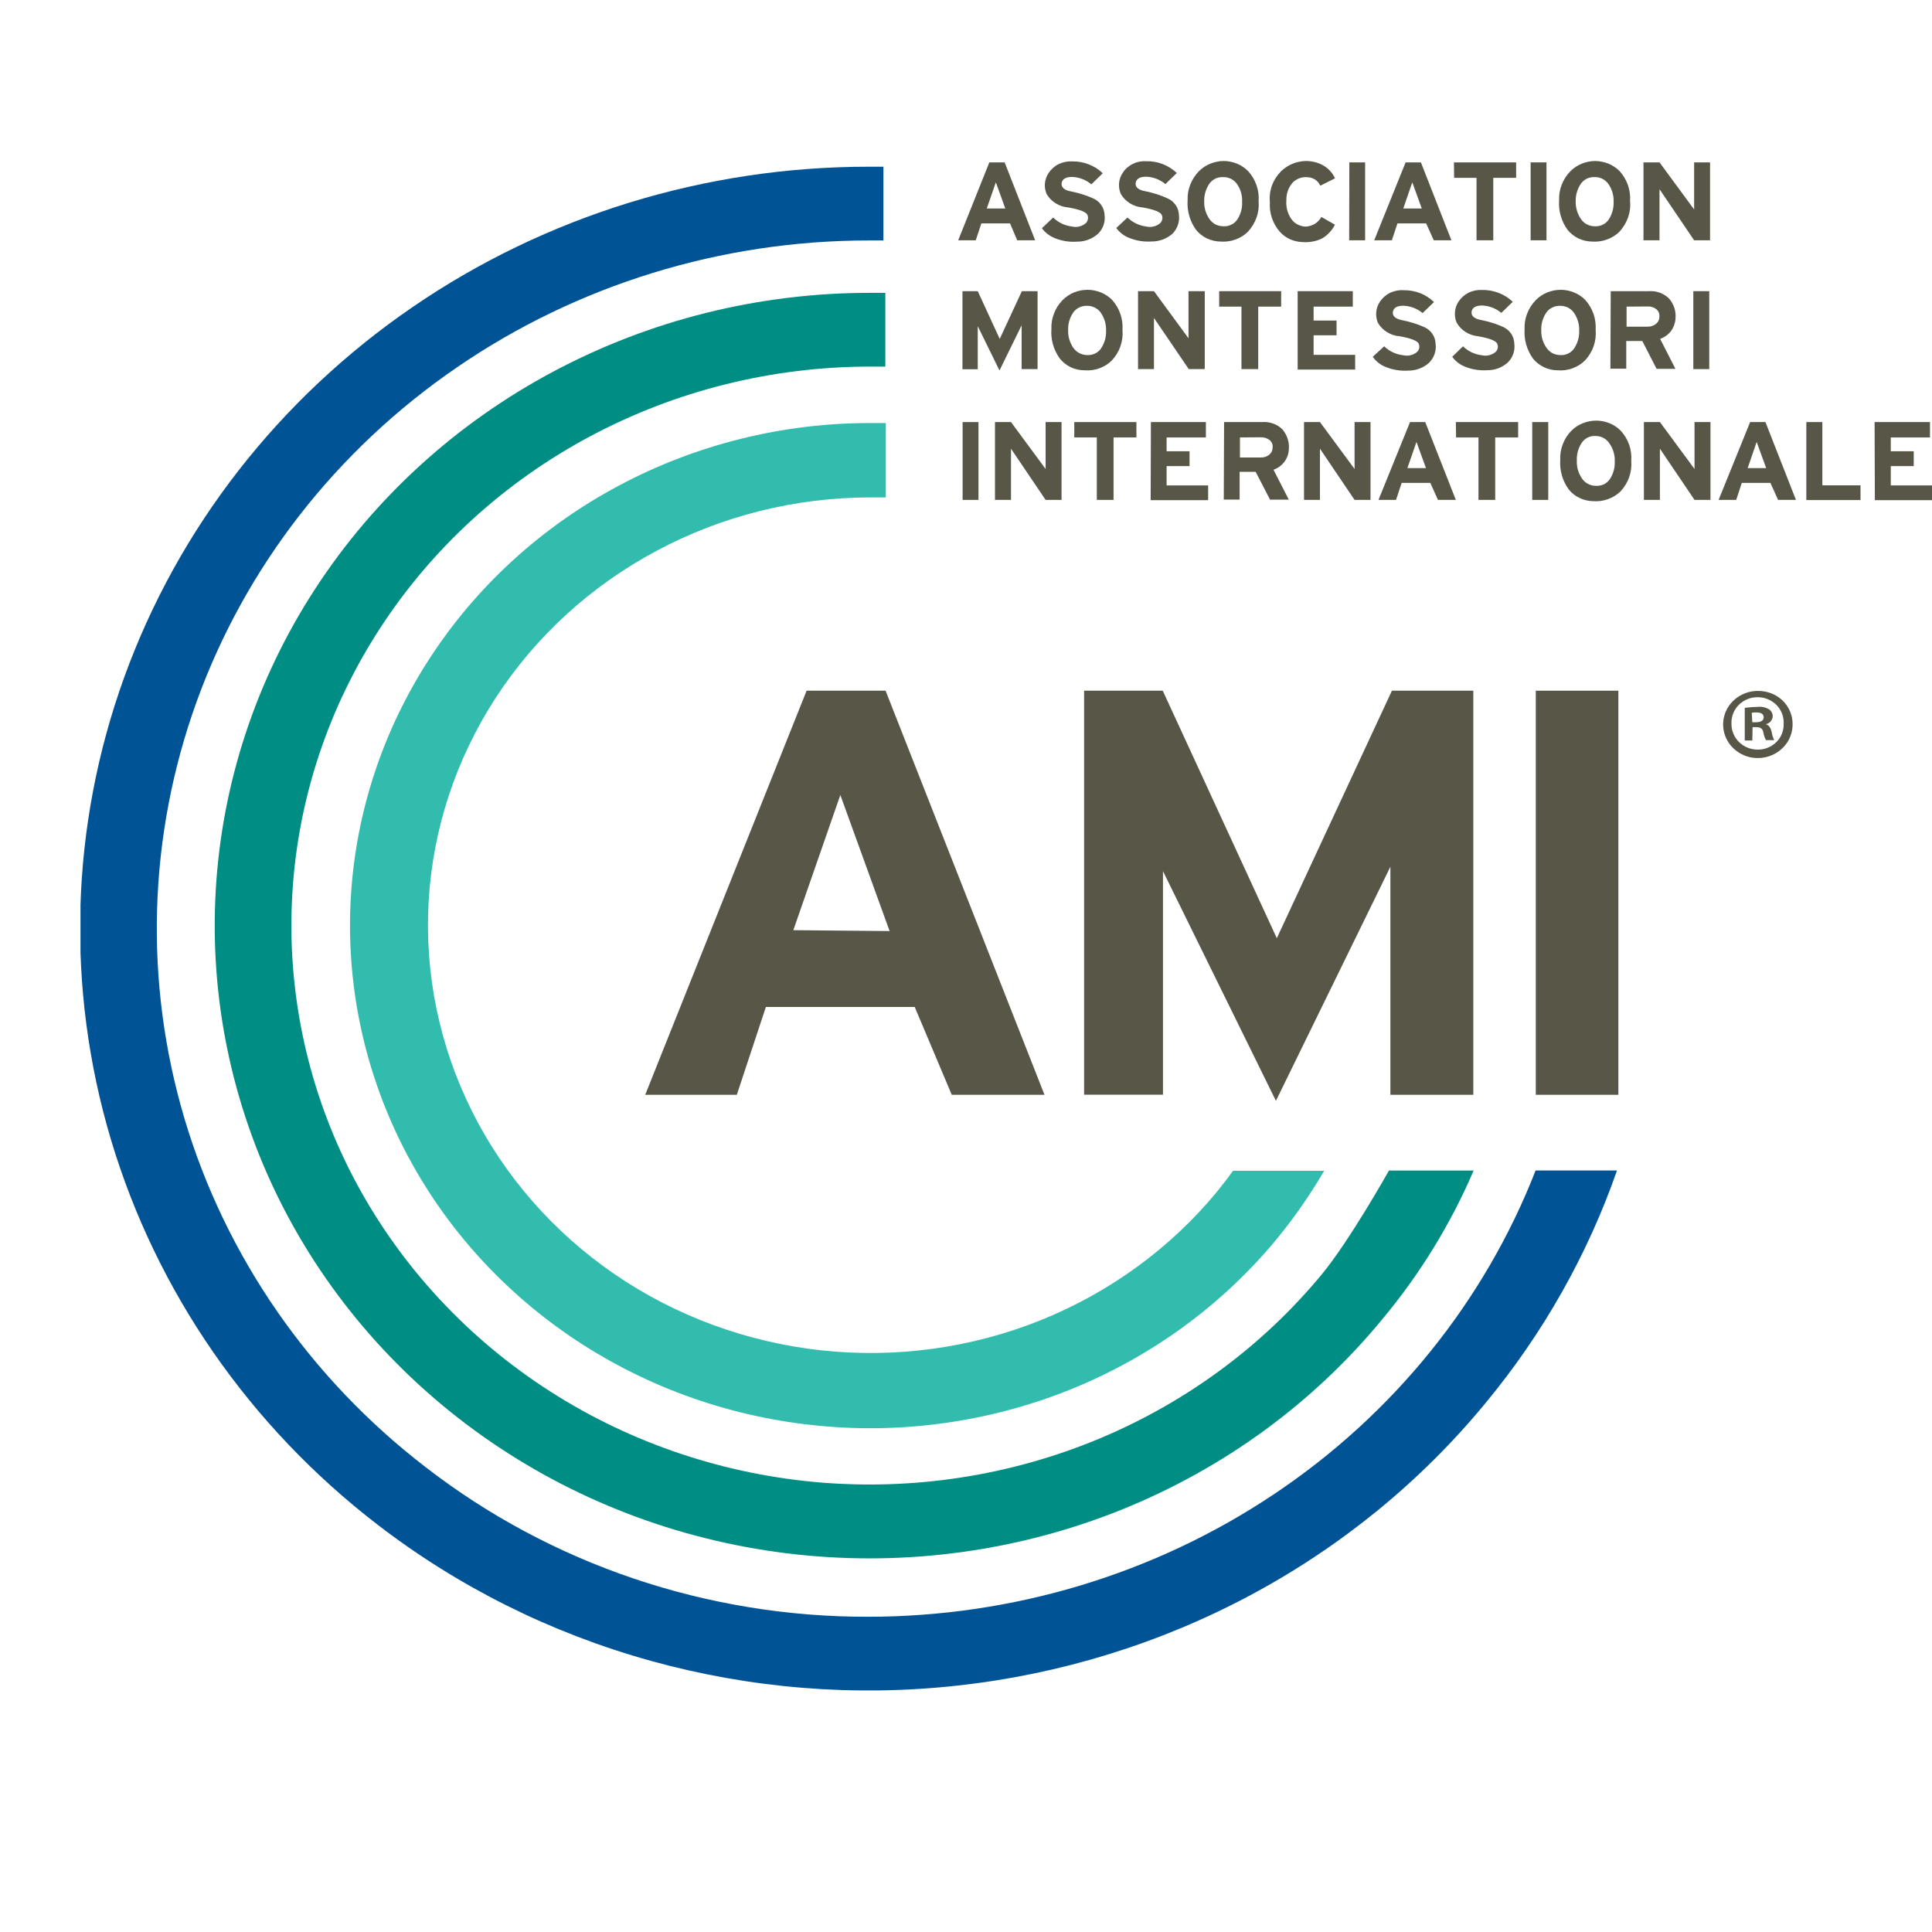 <svg width="24" height="24" viewBox="0 0 24 24" fill="none" xmlns="http://www.w3.org/2000/svg">
<g clip-path="url(#clip0_4179_23821)">
<path d="M19.076 14.54C18.44 16.169 17.306 17.572 15.825 18.562C14.344 19.553 12.585 20.083 10.784 20.084C8.784 20.088 6.844 19.432 5.284 18.223C3.849 17.119 2.804 15.61 2.295 13.907C1.786 12.203 1.838 10.389 2.443 8.715C3.048 7.041 4.177 5.591 5.674 4.565C7.17 3.538 8.959 2.987 10.794 2.987C10.855 2.987 10.915 2.987 10.974 2.987V2.071C10.915 2.071 10.855 2.071 10.794 2.071C8.762 2.07 6.78 2.68 5.123 3.816C3.466 4.952 2.215 6.557 1.544 8.411C0.873 10.264 0.816 12.273 1.379 14.159C1.943 16.046 3.099 17.716 4.689 18.939C5.695 19.714 6.849 20.289 8.086 20.632C9.322 20.975 10.616 21.08 11.894 20.939C13.172 20.799 14.409 20.417 15.535 19.815C16.66 19.213 17.652 18.403 18.453 17.43C19.168 16.567 19.721 15.589 20.087 14.54H19.076Z" fill="#005495"/>
<path d="M17.254 14.541C17.254 14.541 16.77 15.405 16.425 15.824C15.668 16.743 14.681 17.461 13.557 17.912C12.434 18.361 11.211 18.529 10.003 18.398C8.794 18.266 7.64 17.841 6.648 17.161C5.656 16.481 4.859 15.569 4.331 14.511C3.804 13.452 3.563 12.281 3.631 11.108C3.699 9.935 4.075 8.797 4.722 7.803C5.369 6.808 6.267 5.988 7.331 5.42C8.396 4.852 9.592 4.554 10.808 4.554C10.871 4.554 10.932 4.554 10.998 4.554V3.638C10.935 3.638 10.873 3.638 10.808 3.638C9.431 3.637 8.076 3.974 6.871 4.617C5.665 5.26 4.648 6.188 3.915 7.315C3.182 8.441 2.757 9.729 2.68 11.058C2.603 12.386 2.876 13.712 3.473 14.911C4.071 16.109 4.974 17.142 6.097 17.911C7.221 18.681 8.528 19.162 9.897 19.31C11.265 19.458 12.65 19.268 13.922 18.758C15.194 18.247 16.31 17.434 17.168 16.392C17.637 15.831 18.02 15.208 18.306 14.541H17.254Z" fill="#008E84"/>
<path d="M15.316 14.544C15.252 14.636 15.186 14.72 15.116 14.806C14.536 15.509 13.78 16.058 12.921 16.403C12.061 16.747 11.125 16.875 10.2 16.774C9.276 16.673 8.393 16.348 7.634 15.828C6.875 15.307 6.265 14.61 5.861 13.8C5.457 12.989 5.273 12.094 5.325 11.196C5.377 10.298 5.664 9.428 6.159 8.667C6.654 7.905 7.34 7.278 8.155 6.843C8.969 6.407 9.884 6.179 10.815 6.179C10.878 6.179 10.942 6.179 11.004 6.179V5.255C10.941 5.255 10.877 5.255 10.815 5.255C9.721 5.254 8.644 5.522 7.687 6.033C6.729 6.543 5.921 7.281 5.339 8.176C4.757 9.07 4.419 10.093 4.358 11.149C4.297 12.204 4.514 13.257 4.988 14.209C5.463 15.162 6.181 15.982 7.073 16.593C7.966 17.204 9.004 17.586 10.092 17.703C11.179 17.821 12.279 17.669 13.289 17.264C14.299 16.858 15.186 16.211 15.867 15.383C16.083 15.119 16.278 14.838 16.449 14.544H15.316Z" fill="#32BCAD"/>
<path d="M10.02 8.58H11.001L12.975 13.6H11.823L11.363 12.509H9.514L9.153 13.6H8.015L10.02 8.58ZM9.855 11.555L11.051 11.566L10.439 9.876L9.855 11.555Z" fill="#585747"/>
<path d="M13.467 8.58H14.444L15.861 11.655L17.291 8.58H18.302V13.6H17.272V10.767L15.85 13.675L14.447 10.822V13.599H13.467V8.58Z" fill="#585747"/>
<path d="M19.078 8.58H20.104V13.6H19.078V8.58Z" fill="#585747"/>
<path d="M11.956 3.617H12.146L12.419 4.21L12.694 3.617H12.889V4.585H12.691V4.041L12.416 4.602L12.146 4.052V4.587H11.956V3.617Z" fill="#585747"/>
<path d="M13.512 3.6C13.568 3.6 13.624 3.612 13.676 3.633C13.727 3.654 13.775 3.685 13.814 3.724C13.907 3.828 13.953 3.962 13.944 4.098C13.95 4.167 13.941 4.237 13.918 4.303C13.895 4.369 13.858 4.429 13.809 4.48C13.766 4.523 13.713 4.555 13.655 4.576C13.597 4.597 13.534 4.605 13.473 4.6C13.413 4.6 13.354 4.587 13.301 4.562C13.248 4.536 13.201 4.499 13.165 4.454C13.088 4.346 13.051 4.217 13.061 4.087C13.058 4.022 13.069 3.956 13.093 3.895C13.116 3.833 13.152 3.777 13.199 3.729C13.239 3.688 13.288 3.655 13.341 3.633C13.395 3.611 13.453 3.6 13.512 3.6ZM13.269 4.101C13.266 4.178 13.288 4.254 13.332 4.319C13.351 4.347 13.377 4.37 13.407 4.386C13.438 4.402 13.472 4.411 13.507 4.411C13.541 4.412 13.574 4.405 13.605 4.391C13.635 4.376 13.661 4.354 13.679 4.326C13.722 4.261 13.743 4.185 13.74 4.107C13.743 4.029 13.72 3.952 13.676 3.887C13.657 3.859 13.631 3.836 13.6 3.821C13.569 3.806 13.536 3.798 13.501 3.799C13.467 3.798 13.434 3.806 13.403 3.821C13.373 3.836 13.348 3.859 13.329 3.887C13.287 3.95 13.266 4.025 13.269 4.101Z" fill="#585747"/>
<path d="M14.137 3.617H14.335L14.764 4.202V3.617H14.966V4.585H14.767L14.335 3.95V4.585H14.137V3.617Z" fill="#585747"/>
<path d="M15.145 3.617H15.915V3.809H15.63V4.585H15.422V3.809H15.145V3.617Z" fill="#585747"/>
<path d="M16.12 3.617H16.805V3.809H16.318V3.982H16.603V4.165H16.318V4.408H16.834V4.591H16.12V3.617Z" fill="#585747"/>
<path d="M17.195 4.302C17.258 4.364 17.342 4.403 17.432 4.413C17.462 4.42 17.492 4.42 17.522 4.413C17.552 4.406 17.579 4.392 17.602 4.373C17.616 4.36 17.626 4.343 17.63 4.324C17.633 4.305 17.631 4.286 17.623 4.269C17.607 4.233 17.528 4.202 17.386 4.177C17.33 4.173 17.277 4.155 17.23 4.126C17.183 4.097 17.145 4.058 17.117 4.011C17.099 3.969 17.092 3.923 17.096 3.877C17.1 3.832 17.115 3.788 17.141 3.749C17.172 3.702 17.216 3.663 17.267 3.638C17.319 3.613 17.377 3.601 17.435 3.605C17.505 3.604 17.575 3.616 17.64 3.641C17.705 3.666 17.764 3.704 17.814 3.752L17.672 3.889C17.606 3.834 17.522 3.801 17.435 3.798C17.356 3.798 17.312 3.822 17.303 3.874C17.294 3.925 17.336 3.965 17.43 3.98C17.522 3.999 17.611 4.027 17.696 4.065C17.736 4.083 17.77 4.112 17.794 4.148C17.819 4.184 17.832 4.226 17.833 4.269C17.84 4.312 17.835 4.356 17.821 4.397C17.807 4.438 17.783 4.476 17.752 4.507C17.681 4.571 17.587 4.605 17.491 4.604C17.395 4.61 17.3 4.594 17.212 4.558C17.147 4.532 17.091 4.488 17.053 4.432L17.195 4.302Z" fill="#585747"/>
<path d="M18.174 4.302C18.236 4.363 18.319 4.403 18.408 4.413C18.438 4.42 18.468 4.42 18.498 4.413C18.527 4.406 18.555 4.392 18.578 4.373C18.592 4.36 18.602 4.343 18.605 4.324C18.609 4.305 18.607 4.286 18.599 4.269C18.582 4.233 18.504 4.202 18.361 4.177C18.306 4.172 18.253 4.154 18.207 4.125C18.16 4.095 18.122 4.055 18.095 4.008C18.077 3.966 18.07 3.92 18.074 3.875C18.078 3.829 18.093 3.785 18.119 3.746C18.15 3.699 18.193 3.661 18.245 3.635C18.297 3.61 18.355 3.599 18.413 3.602C18.483 3.601 18.553 3.613 18.618 3.639C18.683 3.664 18.742 3.701 18.792 3.749L18.65 3.887C18.584 3.831 18.5 3.799 18.413 3.795C18.334 3.795 18.289 3.82 18.281 3.871C18.272 3.922 18.314 3.963 18.408 3.977C18.5 3.996 18.589 4.024 18.674 4.062C18.714 4.081 18.748 4.109 18.772 4.145C18.796 4.181 18.81 4.223 18.811 4.266C18.817 4.309 18.813 4.353 18.799 4.394C18.785 4.436 18.761 4.473 18.729 4.504C18.66 4.566 18.569 4.6 18.474 4.599C18.379 4.605 18.284 4.59 18.197 4.554C18.133 4.529 18.079 4.486 18.04 4.432L18.174 4.302Z" fill="#585747"/>
<path d="M19.389 3.6C19.446 3.6 19.501 3.611 19.553 3.633C19.605 3.654 19.652 3.685 19.691 3.724C19.737 3.775 19.772 3.834 19.795 3.899C19.817 3.963 19.826 4.031 19.822 4.098C19.828 4.167 19.819 4.237 19.796 4.303C19.773 4.369 19.735 4.429 19.687 4.48C19.643 4.523 19.591 4.555 19.532 4.576C19.474 4.597 19.412 4.605 19.35 4.6C19.291 4.6 19.232 4.587 19.179 4.561C19.126 4.536 19.079 4.499 19.043 4.454C18.966 4.346 18.93 4.217 18.939 4.087C18.936 4.022 18.947 3.956 18.971 3.895C18.994 3.833 19.031 3.777 19.077 3.729C19.117 3.688 19.166 3.655 19.22 3.633C19.273 3.611 19.331 3.6 19.389 3.6ZM19.146 4.101C19.143 4.178 19.166 4.255 19.21 4.319C19.229 4.347 19.255 4.371 19.285 4.387C19.316 4.403 19.35 4.411 19.384 4.411C19.418 4.413 19.452 4.406 19.482 4.391C19.512 4.376 19.538 4.354 19.556 4.326C19.599 4.261 19.62 4.185 19.617 4.107C19.62 4.029 19.598 3.952 19.553 3.887C19.534 3.859 19.508 3.836 19.478 3.821C19.447 3.806 19.413 3.799 19.379 3.799C19.345 3.798 19.311 3.806 19.281 3.821C19.25 3.836 19.225 3.859 19.206 3.887C19.165 3.951 19.143 4.025 19.146 4.101Z" fill="#585747"/>
<path d="M20.009 3.617H20.483C20.529 3.614 20.576 3.62 20.619 3.636C20.662 3.652 20.702 3.677 20.734 3.709C20.764 3.744 20.787 3.785 20.801 3.829C20.814 3.873 20.818 3.92 20.813 3.965C20.809 4.019 20.789 4.071 20.756 4.115C20.722 4.158 20.676 4.191 20.623 4.21L20.813 4.582H20.579L20.401 4.236H20.202V4.58H20.005L20.009 3.617ZM20.206 3.809V4.058H20.466C20.505 4.059 20.543 4.047 20.573 4.022C20.586 4.011 20.597 3.997 20.604 3.981C20.611 3.965 20.614 3.948 20.614 3.931C20.615 3.913 20.612 3.896 20.605 3.88C20.598 3.864 20.587 3.85 20.573 3.839C20.544 3.817 20.508 3.806 20.471 3.807L20.206 3.809Z" fill="#585747"/>
<path d="M21.035 3.617H21.233V4.585H21.035V3.617Z" fill="#585747"/>
<path d="M11.958 5.243H12.155V6.21H11.958V5.243Z" fill="#585747"/>
<path d="M12.36 5.243H12.559L12.989 5.826V5.243H13.187V6.21H12.989L12.559 5.574V6.21H12.36V5.243Z" fill="#585747"/>
<path d="M13.345 5.243H14.117V5.434H13.833V6.21H13.625V5.434H13.345V5.243Z" fill="#585747"/>
<path d="M14.297 5.243H14.98V5.434H14.492V5.606H14.777V5.79H14.492V6.03H15.008V6.213H14.294L14.297 5.243Z" fill="#585747"/>
<path d="M15.206 5.243H15.68C15.726 5.239 15.773 5.246 15.816 5.262C15.86 5.277 15.899 5.302 15.931 5.334C15.961 5.37 15.984 5.411 15.997 5.455C16.011 5.499 16.015 5.545 16.01 5.591C16.006 5.645 15.986 5.697 15.953 5.74C15.919 5.783 15.873 5.817 15.82 5.835L16.01 6.207H15.777L15.598 5.861H15.399V6.206H15.202L15.206 5.243ZM15.403 5.434V5.683H15.661C15.7 5.685 15.738 5.672 15.768 5.648C15.781 5.636 15.792 5.622 15.799 5.606C15.806 5.59 15.809 5.573 15.809 5.556C15.811 5.539 15.808 5.521 15.801 5.505C15.793 5.489 15.782 5.475 15.768 5.464C15.739 5.443 15.703 5.431 15.667 5.432L15.403 5.434Z" fill="#585747"/>
<path d="M16.199 5.243H16.397L16.827 5.826V5.243H17.025V6.21H16.827L16.397 5.574V6.21H16.199V5.243Z" fill="#585747"/>
<path d="M17.516 5.243H17.705L18.085 6.21H17.863L17.768 5.999H17.412L17.342 6.21H17.124L17.516 5.243ZM17.483 5.815H17.714L17.596 5.49L17.483 5.815Z" fill="#585747"/>
<path d="M18.085 5.243H18.859V5.434H18.574V6.21H18.366V5.434H18.088L18.085 5.243Z" fill="#585747"/>
<path d="M19.034 5.243H19.233V6.21H19.034V5.243Z" fill="#585747"/>
<path d="M19.831 5.225C19.887 5.225 19.943 5.237 19.995 5.258C20.047 5.279 20.094 5.311 20.133 5.35C20.18 5.401 20.215 5.46 20.238 5.524C20.26 5.588 20.269 5.656 20.264 5.724C20.27 5.793 20.261 5.863 20.238 5.928C20.215 5.994 20.177 6.055 20.129 6.106C20.085 6.148 20.032 6.181 19.974 6.201C19.916 6.222 19.855 6.23 19.793 6.226C19.733 6.225 19.675 6.212 19.622 6.186C19.568 6.161 19.522 6.124 19.486 6.078C19.409 5.971 19.373 5.842 19.382 5.712C19.379 5.646 19.389 5.581 19.413 5.519C19.436 5.457 19.472 5.401 19.518 5.353C19.558 5.312 19.607 5.279 19.661 5.258C19.715 5.236 19.772 5.225 19.831 5.225ZM19.588 5.726C19.585 5.803 19.607 5.879 19.652 5.944C19.67 5.972 19.696 5.995 19.727 6.011C19.758 6.027 19.792 6.036 19.827 6.035C19.861 6.037 19.895 6.03 19.925 6.016C19.955 6.001 19.98 5.978 19.999 5.951C20.041 5.886 20.063 5.809 20.059 5.732C20.062 5.652 20.039 5.573 19.992 5.507C19.973 5.479 19.948 5.455 19.917 5.439C19.886 5.423 19.852 5.415 19.817 5.416C19.782 5.414 19.748 5.422 19.718 5.438C19.687 5.455 19.662 5.478 19.645 5.507C19.603 5.573 19.584 5.649 19.588 5.726Z" fill="#585747"/>
<path d="M20.421 5.243H20.62L21.05 5.826V5.243H21.248V6.21H21.05L20.62 5.574V6.21H20.421V5.243Z" fill="#585747"/>
<path d="M21.741 5.243H21.931L22.31 6.21H22.088L21.993 5.999H21.637L21.568 6.21H21.349L21.741 5.243ZM21.71 5.815H21.94L21.822 5.49L21.71 5.815Z" fill="#585747"/>
<path d="M22.439 5.243H22.638V6.029H23.112V6.212H22.439V5.243Z" fill="#585747"/>
<path d="M23.287 5.243H23.975V5.434H23.488V5.606H23.773V5.79H23.488V6.03H24.004V6.213H23.29L23.287 5.243Z" fill="#585747"/>
<path d="M12.29 2.017H12.48L12.859 2.985H12.636L12.547 2.775H12.191L12.121 2.985H11.903L12.29 2.017ZM12.258 2.59H12.488L12.371 2.265L12.258 2.59Z" fill="#585747"/>
<path d="M13.083 2.702C13.145 2.764 13.227 2.803 13.316 2.814C13.346 2.821 13.377 2.821 13.406 2.814C13.436 2.807 13.464 2.793 13.487 2.773C13.501 2.76 13.511 2.743 13.514 2.724C13.518 2.706 13.516 2.686 13.508 2.669C13.491 2.633 13.413 2.602 13.271 2.577C13.215 2.573 13.162 2.555 13.115 2.526C13.068 2.498 13.03 2.458 13.002 2.411C12.984 2.369 12.976 2.323 12.98 2.278C12.985 2.232 13 2.188 13.026 2.149C13.057 2.102 13.101 2.063 13.152 2.038C13.204 2.013 13.262 2.002 13.32 2.005C13.39 2.004 13.46 2.016 13.525 2.042C13.59 2.067 13.649 2.104 13.699 2.152L13.557 2.29C13.491 2.234 13.407 2.202 13.32 2.198C13.24 2.198 13.197 2.223 13.188 2.274C13.18 2.325 13.221 2.366 13.315 2.38C13.407 2.399 13.496 2.427 13.581 2.465C13.621 2.483 13.656 2.511 13.68 2.547C13.705 2.583 13.719 2.624 13.721 2.667C13.727 2.71 13.723 2.754 13.709 2.795C13.695 2.837 13.671 2.874 13.639 2.905C13.568 2.968 13.475 3.003 13.379 3.002C13.283 3.009 13.188 2.993 13.1 2.957C13.037 2.931 12.982 2.889 12.943 2.835L13.083 2.702Z" fill="#585747"/>
<path d="M14.006 2.702C14.069 2.763 14.151 2.803 14.24 2.814C14.27 2.821 14.301 2.821 14.33 2.814C14.36 2.807 14.387 2.793 14.411 2.773C14.425 2.76 14.434 2.743 14.438 2.724C14.442 2.706 14.44 2.686 14.431 2.669C14.414 2.633 14.337 2.602 14.194 2.577C14.138 2.573 14.084 2.555 14.037 2.526C13.989 2.497 13.95 2.456 13.923 2.409C13.905 2.366 13.897 2.32 13.901 2.275C13.905 2.229 13.921 2.185 13.947 2.147C13.977 2.099 14.021 2.061 14.073 2.035C14.124 2.01 14.182 1.999 14.24 2.003C14.31 2.001 14.38 2.013 14.445 2.039C14.51 2.064 14.569 2.102 14.619 2.149L14.477 2.287C14.411 2.231 14.327 2.199 14.24 2.195C14.161 2.195 14.117 2.22 14.108 2.271C14.099 2.323 14.142 2.363 14.236 2.377C14.327 2.396 14.416 2.424 14.501 2.463C14.542 2.48 14.578 2.509 14.603 2.545C14.629 2.581 14.643 2.623 14.645 2.667C14.651 2.71 14.646 2.754 14.632 2.795C14.618 2.836 14.595 2.874 14.563 2.905C14.492 2.967 14.399 3.001 14.302 3C14.207 3.006 14.111 2.99 14.024 2.954C13.96 2.929 13.906 2.886 13.867 2.832L14.006 2.702Z" fill="#585747"/>
<path d="M15.202 2C15.258 2 15.314 2.012 15.366 2.033C15.418 2.054 15.465 2.086 15.504 2.125C15.551 2.176 15.586 2.235 15.608 2.299C15.631 2.363 15.64 2.431 15.635 2.498C15.641 2.568 15.632 2.637 15.609 2.703C15.585 2.769 15.548 2.829 15.5 2.881C15.456 2.923 15.404 2.956 15.346 2.976C15.288 2.997 15.226 3.005 15.164 3.001C15.105 3 15.046 2.987 14.993 2.962C14.94 2.936 14.893 2.899 14.857 2.854C14.78 2.747 14.744 2.617 14.753 2.487C14.751 2.422 14.761 2.357 14.785 2.295C14.809 2.234 14.845 2.177 14.891 2.129C14.931 2.089 14.979 2.056 15.033 2.034C15.086 2.012 15.144 2 15.202 2ZM14.959 2.501C14.956 2.578 14.979 2.655 15.023 2.719C15.042 2.748 15.068 2.771 15.098 2.787C15.129 2.803 15.163 2.811 15.198 2.811C15.232 2.813 15.266 2.806 15.296 2.791C15.326 2.777 15.351 2.754 15.37 2.727C15.413 2.661 15.434 2.585 15.43 2.508C15.434 2.429 15.412 2.352 15.367 2.287C15.348 2.259 15.322 2.237 15.291 2.221C15.26 2.206 15.226 2.199 15.191 2.2C15.158 2.199 15.124 2.206 15.094 2.221C15.064 2.237 15.038 2.259 15.02 2.287C14.978 2.351 14.957 2.425 14.959 2.501Z" fill="#585747"/>
<path d="M16.222 2C16.293 2 16.363 2.016 16.425 2.048C16.496 2.085 16.552 2.144 16.584 2.215L16.401 2.307C16.388 2.277 16.366 2.251 16.339 2.232C16.311 2.214 16.279 2.203 16.245 2.202C16.212 2.198 16.178 2.202 16.146 2.213C16.115 2.224 16.086 2.241 16.062 2.264C16.007 2.324 15.978 2.403 15.98 2.484C15.972 2.568 15.994 2.653 16.043 2.723C16.063 2.751 16.09 2.774 16.122 2.79C16.154 2.806 16.189 2.815 16.224 2.815C16.264 2.812 16.302 2.8 16.336 2.779C16.369 2.758 16.396 2.729 16.414 2.695L16.583 2.791C16.547 2.862 16.492 2.922 16.422 2.963C16.346 2.999 16.261 3.014 16.177 3.007C16.124 3.005 16.073 2.993 16.025 2.972C15.977 2.95 15.935 2.919 15.9 2.881C15.81 2.778 15.765 2.645 15.775 2.51C15.768 2.441 15.777 2.37 15.801 2.304C15.825 2.238 15.864 2.178 15.914 2.127C15.996 2.048 16.106 2.002 16.222 2Z" fill="#585747"/>
<path d="M16.762 2.017H16.958V2.985H16.76L16.762 2.017Z" fill="#585747"/>
<path d="M17.461 2.017H17.651L18.03 2.985H17.811L17.716 2.775H17.36L17.29 2.985H17.071L17.461 2.017ZM17.432 2.59H17.662L17.544 2.265L17.432 2.59Z" fill="#585747"/>
<path d="M18.061 2.017H18.834V2.209H18.55V2.985H18.342V2.209H18.064L18.061 2.017Z" fill="#585747"/>
<path d="M19.014 2.017H19.211V2.985H19.014V2.017Z" fill="#585747"/>
<path d="M19.817 2C19.873 2.001 19.929 2.012 19.981 2.033C20.033 2.055 20.08 2.086 20.119 2.125C20.212 2.228 20.259 2.362 20.249 2.498C20.256 2.568 20.247 2.637 20.224 2.703C20.2 2.769 20.163 2.829 20.115 2.881C20.071 2.923 20.018 2.956 19.96 2.976C19.902 2.997 19.84 3.005 19.778 3.001C19.719 3 19.66 2.987 19.608 2.962C19.554 2.936 19.508 2.899 19.472 2.854C19.395 2.747 19.358 2.617 19.368 2.487C19.365 2.422 19.376 2.356 19.4 2.295C19.424 2.233 19.46 2.177 19.506 2.129C19.546 2.088 19.594 2.056 19.648 2.034C19.701 2.012 19.759 2 19.817 2ZM19.574 2.501C19.572 2.578 19.594 2.655 19.638 2.719C19.657 2.748 19.682 2.771 19.713 2.787C19.743 2.803 19.778 2.811 19.812 2.811C19.846 2.813 19.88 2.806 19.91 2.791C19.94 2.777 19.966 2.754 19.984 2.727C20.027 2.661 20.048 2.585 20.045 2.508C20.048 2.429 20.026 2.352 19.981 2.287C19.962 2.259 19.936 2.237 19.905 2.221C19.875 2.206 19.841 2.199 19.807 2.2C19.773 2.199 19.739 2.206 19.709 2.221C19.679 2.237 19.653 2.259 19.635 2.287C19.593 2.351 19.572 2.425 19.574 2.501Z" fill="#585747"/>
<path d="M20.416 2.017H20.615L21.045 2.602V2.017H21.243V2.985H21.045L20.615 2.35V2.985H20.416V2.017Z" fill="#585747"/>
<path d="M22.268 8.989C22.27 9.072 22.247 9.154 22.201 9.224C22.154 9.294 22.087 9.349 22.009 9.382C21.93 9.415 21.842 9.425 21.758 9.41C21.673 9.395 21.595 9.355 21.534 9.297C21.473 9.239 21.431 9.164 21.414 9.083C21.397 9.001 21.405 8.917 21.438 8.84C21.471 8.763 21.527 8.698 21.599 8.652C21.671 8.606 21.755 8.582 21.841 8.583C21.897 8.583 21.952 8.593 22.004 8.613C22.055 8.633 22.102 8.663 22.142 8.7C22.182 8.738 22.213 8.783 22.235 8.833C22.256 8.882 22.268 8.935 22.268 8.989ZM21.509 8.989C21.508 9.031 21.516 9.073 21.532 9.112C21.548 9.152 21.572 9.188 21.603 9.218C21.633 9.248 21.67 9.272 21.71 9.288C21.751 9.304 21.794 9.313 21.837 9.312C21.881 9.312 21.923 9.304 21.963 9.287C22.002 9.271 22.038 9.247 22.068 9.217C22.098 9.187 22.121 9.152 22.136 9.113C22.151 9.074 22.159 9.032 22.157 8.991C22.159 8.948 22.153 8.906 22.138 8.866C22.122 8.826 22.099 8.789 22.069 8.758C22.038 8.728 22.002 8.703 21.961 8.686C21.921 8.669 21.877 8.661 21.833 8.661C21.789 8.661 21.746 8.669 21.705 8.686C21.665 8.703 21.628 8.728 21.598 8.758C21.567 8.789 21.544 8.826 21.529 8.866C21.514 8.906 21.507 8.948 21.509 8.991V8.989ZM21.768 9.199H21.674V8.793C21.727 8.786 21.781 8.782 21.835 8.781C21.885 8.775 21.935 8.787 21.978 8.813C21.992 8.823 22.003 8.836 22.011 8.851C22.018 8.866 22.022 8.883 22.021 8.899C22.02 8.922 22.011 8.944 21.995 8.962C21.98 8.979 21.959 8.992 21.935 8.996C21.976 9.009 21.996 9.041 22.009 9.095C22.014 9.13 22.024 9.163 22.04 9.194H21.937C21.921 9.163 21.91 9.13 21.904 9.095C21.896 9.053 21.871 9.033 21.817 9.033H21.771L21.768 9.199ZM21.768 8.972H21.814C21.868 8.972 21.909 8.954 21.909 8.912C21.909 8.87 21.88 8.85 21.814 8.85C21.796 8.849 21.778 8.851 21.761 8.855L21.768 8.972Z" fill="#585747"/>
</g>
<defs>
<clipPath id="clip0_4179_23821">
<rect width="23" height="19" fill="white" transform="translate(1 2)"/>
</clipPath>
</defs>
</svg>
